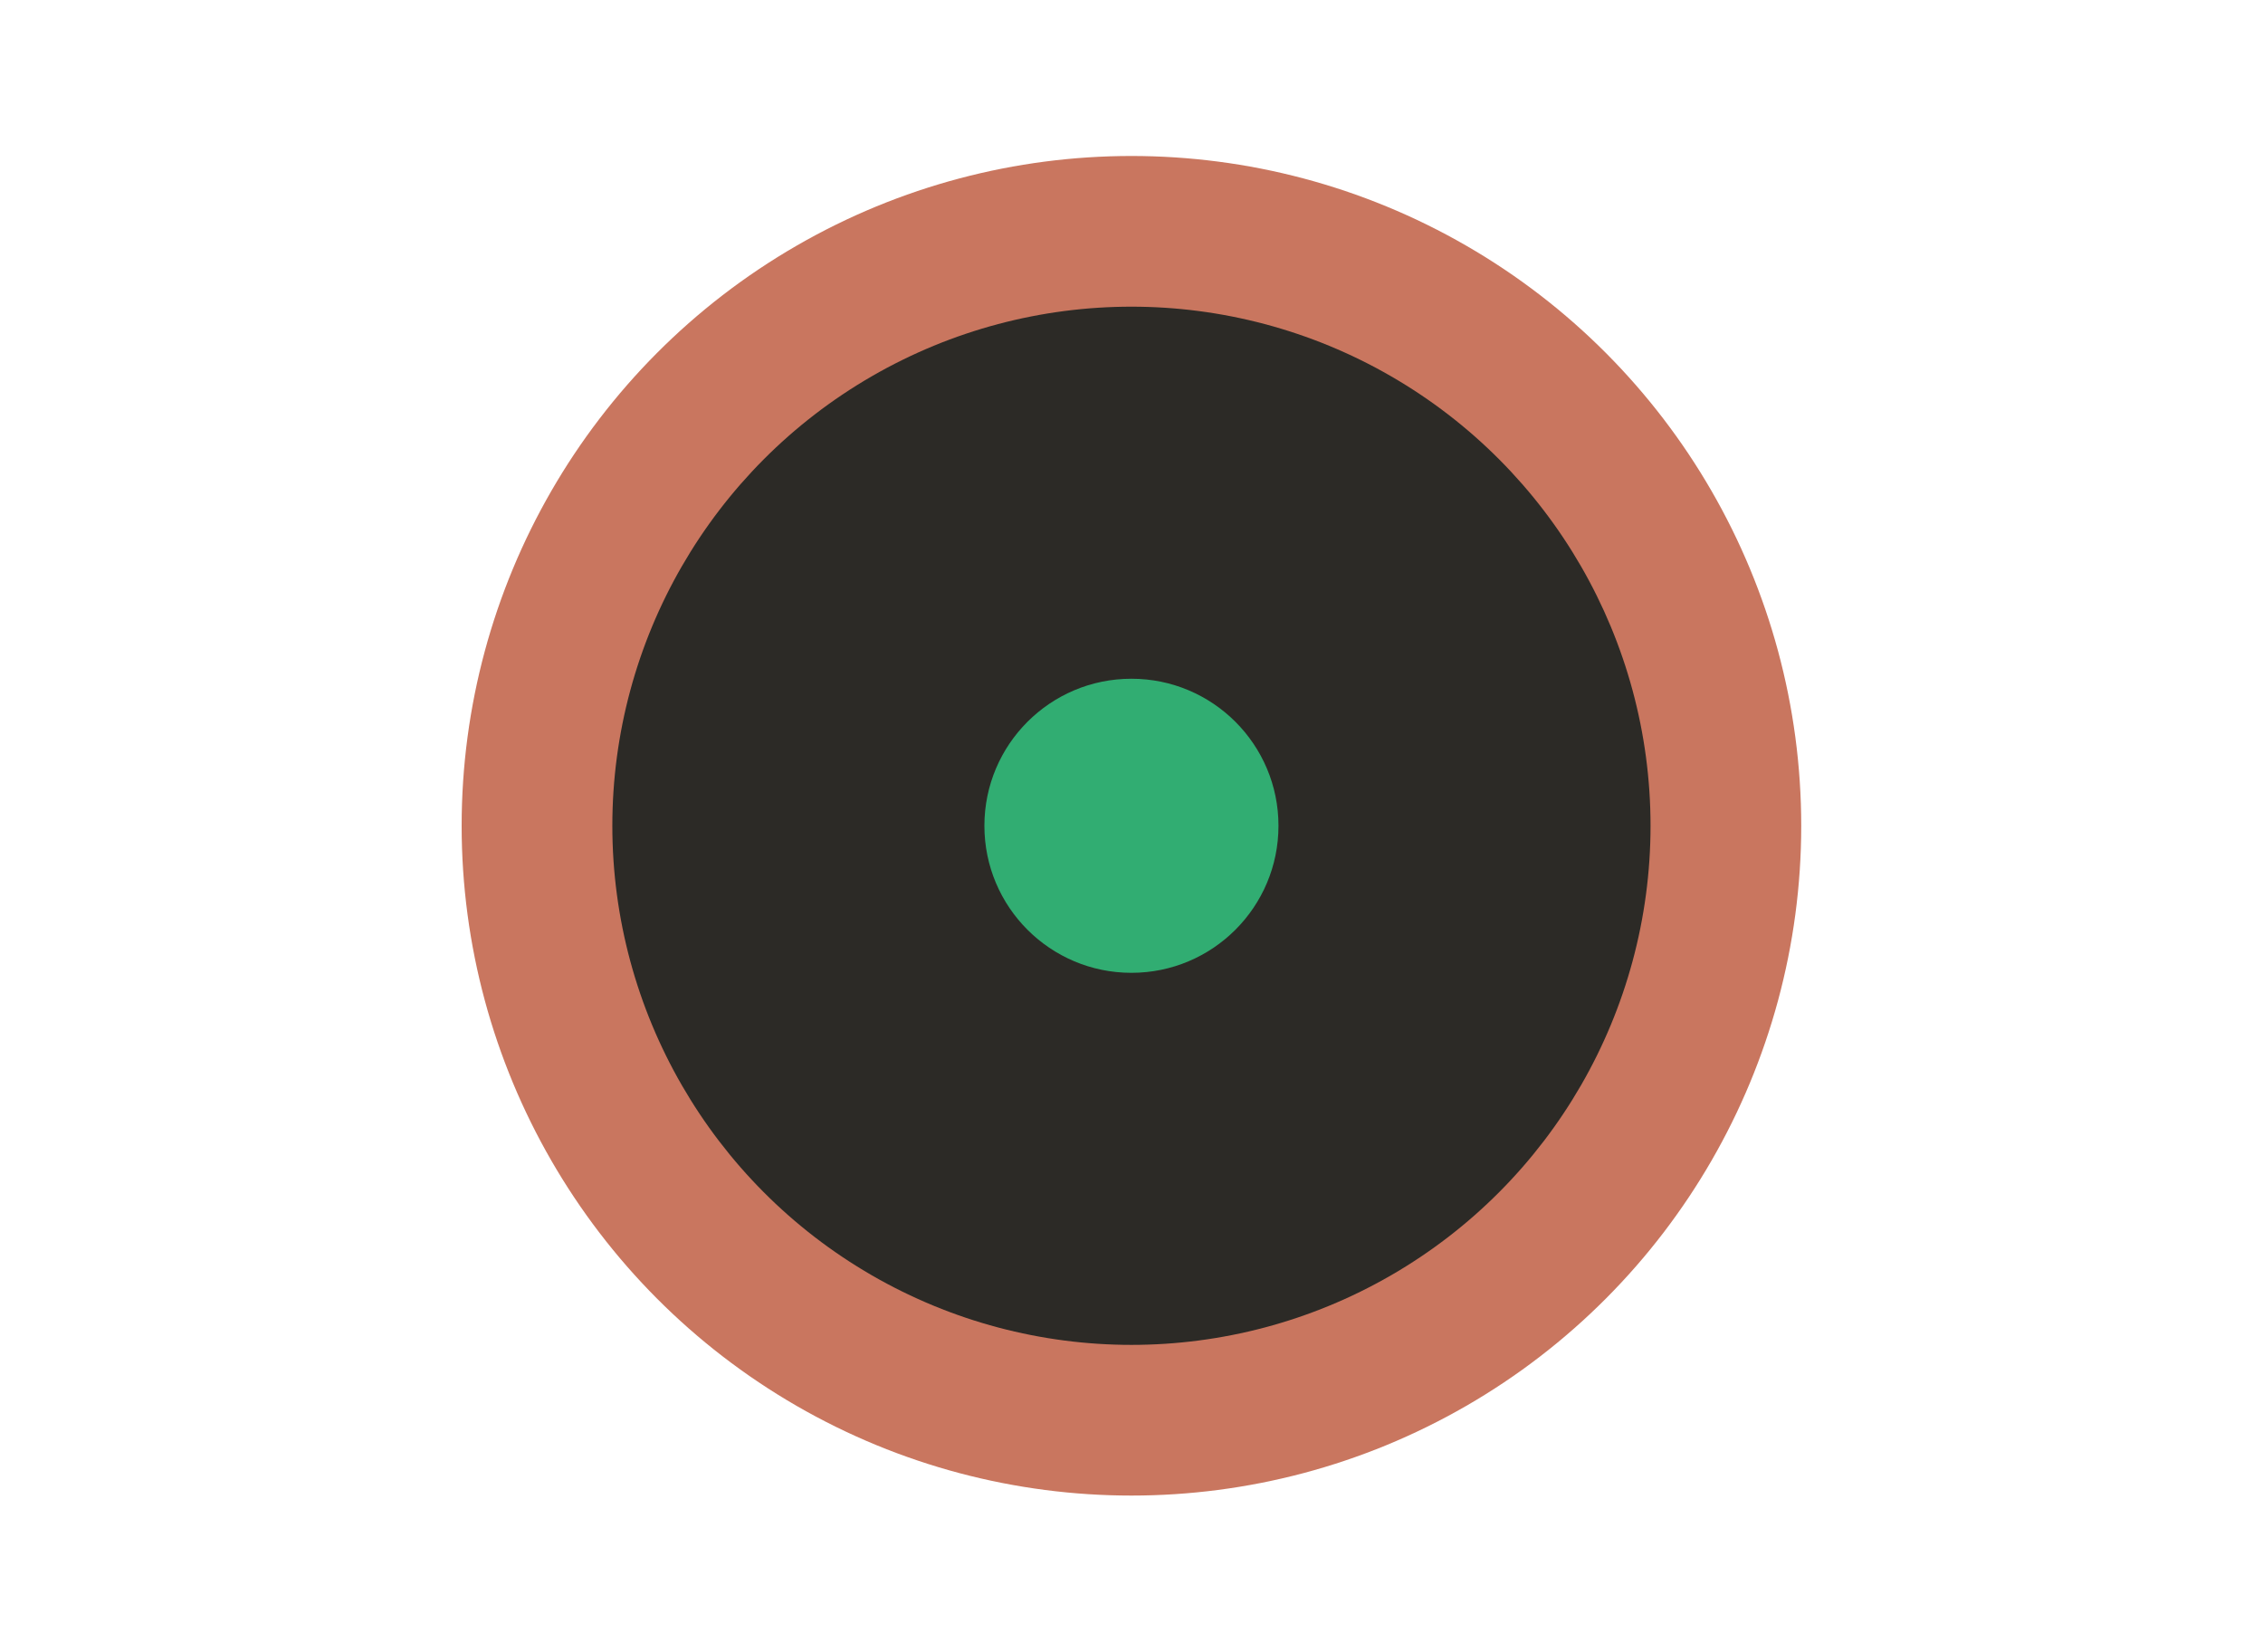 <?xml version="1.0" encoding="UTF-8"?><svg id="Livello_1" xmlns="http://www.w3.org/2000/svg" viewBox="0 0 179.61 131.08"><defs><style>.cls-1{fill:#31ad72;}.cls-2{fill:#c9765f;}.cls-3{fill:#2c2a26;}</style></defs><g id="_3"><circle class="cls-2" cx="89.8" cy="65.54" r="53.16"/><circle class="cls-3" cx="89.8" cy="65.54" r="41.2"/><circle class="cls-1" cx="89.8" cy="65.54" r="11.67"/></g></svg>